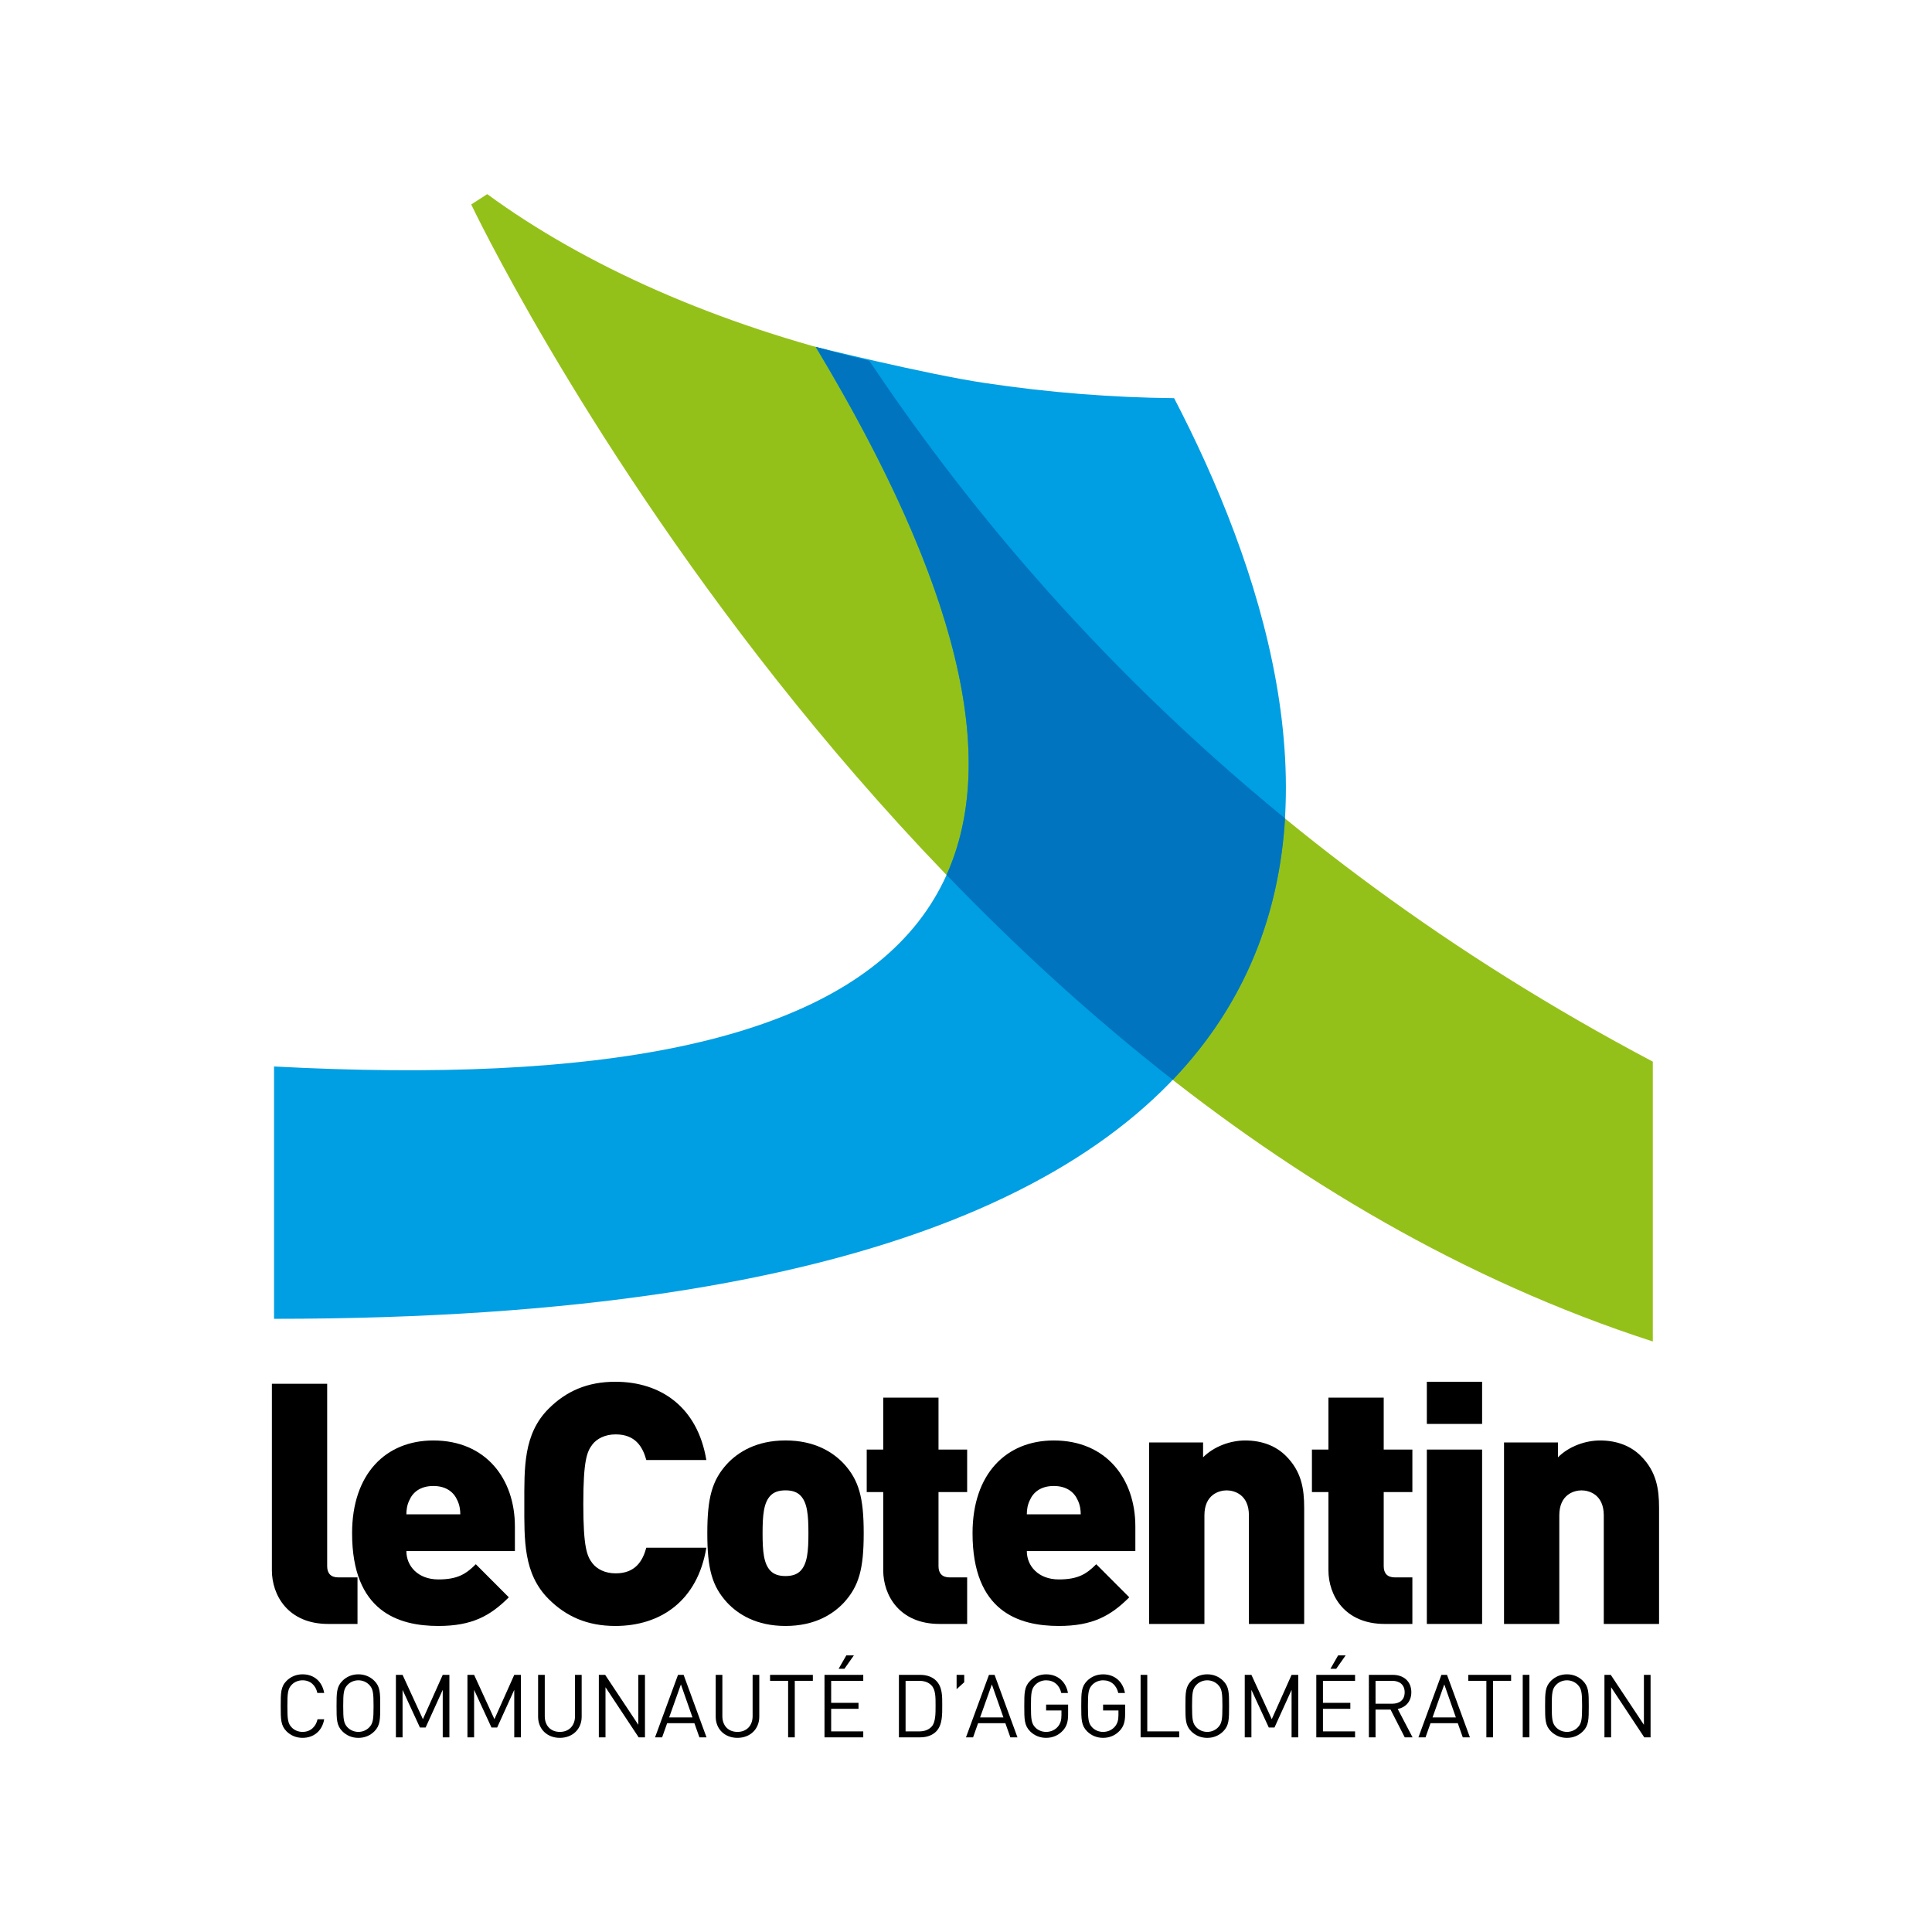 <svg xmlns="http://www.w3.org/2000/svg" xmlns:xlink="http://www.w3.org/1999/xlink" width="500" zoomAndPan="magnify" viewBox="0 0 375 375" height="500" preserveAspectRatio="xMidYMid meet" version="1.0"><defs><clipPath id="2cb2ae0720"><path d="M 52.773 268 L 70 268 L 70 316 L 52.773 316 Z M 52.773 268 " clip-rule="nonzero"/></clipPath><clipPath id="6e20d21ad9"><path d="M 291 279 L 322.023 279 L 322.023 316 L 291 316 Z M 291 279 " clip-rule="nonzero"/></clipPath><clipPath id="f0f1ca60fc"><path d="M 91 37.5 L 321 37.5 L 321 261 L 91 261 Z M 91 37.5 " clip-rule="nonzero"/></clipPath><clipPath id="c8c553f510"><path d="M 54 324 L 63 324 L 63 337.5 L 54 337.5 Z M 54 324 " clip-rule="nonzero"/></clipPath><clipPath id="48156362e7"><path d="M 65 324 L 74 324 L 74 337.5 L 65 337.5 Z M 65 324 " clip-rule="nonzero"/></clipPath><clipPath id="dbe0699f3b"><path d="M 76 325 L 88 325 L 88 337.5 L 76 337.5 Z M 76 325 " clip-rule="nonzero"/></clipPath><clipPath id="90ee3476ae"><path d="M 90 325 L 102 325 L 102 337.5 L 90 337.5 Z M 90 325 " clip-rule="nonzero"/></clipPath><clipPath id="5cabae9db3"><path d="M 104 325 L 113 325 L 113 337.5 L 104 337.5 Z M 104 325 " clip-rule="nonzero"/></clipPath><clipPath id="9ebd871877"><path d="M 116 325 L 126 325 L 126 337.5 L 116 337.5 Z M 116 325 " clip-rule="nonzero"/></clipPath><clipPath id="8299ea3c42"><path d="M 127 325 L 138 325 L 138 337.5 L 127 337.5 Z M 127 325 " clip-rule="nonzero"/></clipPath><clipPath id="9393e502ec"><path d="M 138 325 L 148 325 L 148 337.5 L 138 337.5 Z M 138 325 " clip-rule="nonzero"/></clipPath><clipPath id="28813363af"><path d="M 149 325 L 158 325 L 158 337.5 L 149 337.5 Z M 149 325 " clip-rule="nonzero"/></clipPath><clipPath id="d27a8acd55"><path d="M 160 321 L 168 321 L 168 337.5 L 160 337.5 Z M 160 321 " clip-rule="nonzero"/></clipPath><clipPath id="ac7708df7e"><path d="M 174 325 L 183 325 L 183 337.5 L 174 337.5 Z M 174 325 " clip-rule="nonzero"/></clipPath><clipPath id="bf5a0bb057"><path d="M 187 325 L 198 325 L 198 337.5 L 187 337.5 Z M 187 325 " clip-rule="nonzero"/></clipPath><clipPath id="808125d736"><path d="M 198 324 L 208 324 L 208 337.5 L 198 337.5 Z M 198 324 " clip-rule="nonzero"/></clipPath><clipPath id="f062f10621"><path d="M 209 324 L 219 324 L 219 337.5 L 209 337.5 Z M 209 324 " clip-rule="nonzero"/></clipPath><clipPath id="d3ceb9ccc6"><path d="M 221 325 L 229 325 L 229 337.5 L 221 337.5 Z M 221 325 " clip-rule="nonzero"/></clipPath><clipPath id="6ab0fbb558"><path d="M 230 324 L 239 324 L 239 337.5 L 230 337.5 Z M 230 324 " clip-rule="nonzero"/></clipPath><clipPath id="97467fe763"><path d="M 241 325 L 252 325 L 252 337.5 L 241 337.5 Z M 241 325 " clip-rule="nonzero"/></clipPath><clipPath id="a68d45d36d"><path d="M 255 321 L 264 321 L 264 337.5 L 255 337.5 Z M 255 321 " clip-rule="nonzero"/></clipPath><clipPath id="d50903e35a"><path d="M 265 325 L 275 325 L 275 337.5 L 265 337.5 Z M 265 325 " clip-rule="nonzero"/></clipPath><clipPath id="e35a2e2bb9"><path d="M 275 325 L 286 325 L 286 337.5 L 275 337.5 Z M 275 325 " clip-rule="nonzero"/></clipPath><clipPath id="0a1ca4f1ed"><path d="M 284 325 L 294 325 L 294 337.5 L 284 337.5 Z M 284 325 " clip-rule="nonzero"/></clipPath><clipPath id="232793b581"><path d="M 295 325 L 297 325 L 297 337.5 L 295 337.5 Z M 295 325 " clip-rule="nonzero"/></clipPath><clipPath id="b13fe9bd17"><path d="M 299 324 L 309 324 L 309 337.5 L 299 337.5 Z M 299 324 " clip-rule="nonzero"/></clipPath><clipPath id="902adc6bc1"><path d="M 311 325 L 321 325 L 321 337.5 L 311 337.5 Z M 311 325 " clip-rule="nonzero"/></clipPath></defs><g clip-path="url(#2cb2ae0720)"><path fill="#000000" d="M 63.699 315.207 C 55.914 315.207 52.773 309.641 52.773 304.797 L 52.773 268.594 L 63.504 268.594 L 63.504 304.012 C 63.504 305.387 64.223 306.172 65.664 306.172 L 69.391 306.172 L 69.391 315.207 Z M 63.699 315.207 " fill-opacity="1" fill-rule="nonzero"/></g><path fill="#000000" d="M 78.875 301.062 C 78.875 303.945 81.098 306.566 85.09 306.566 C 88.816 306.566 90.453 305.516 92.352 303.617 L 98.762 310.035 C 95.164 313.637 91.633 315.598 85.09 315.598 C 77.305 315.598 68.34 312.785 68.34 297.594 C 68.34 286.07 74.883 279.594 84.109 279.594 C 94.316 279.594 99.941 287.051 99.941 296.285 L 99.941 301.062 Z M 88.754 291.18 C 88.098 289.676 86.66 288.43 84.109 288.43 C 81.559 288.43 80.117 289.676 79.465 291.18 C 79.008 292.094 78.875 293.074 78.875 293.93 L 89.344 293.93 C 89.344 293.074 89.211 292.094 88.754 291.18 " fill-opacity="1" fill-rule="nonzero"/><path fill="#000000" d="M 119.434 315.598 C 114.004 315.598 109.883 313.766 106.48 310.363 C 101.57 305.449 101.77 298.906 101.77 291.902 C 101.77 284.895 101.57 278.348 106.48 273.438 C 109.883 270.031 114.004 268.199 119.434 268.199 C 128.262 268.199 135.395 273.109 137.098 283.387 L 125.449 283.387 C 124.73 280.77 123.293 278.414 119.496 278.414 C 117.402 278.414 115.836 279.266 114.984 280.375 C 113.938 281.754 113.219 283.387 113.219 291.902 C 113.219 300.41 113.938 302.047 114.984 303.422 C 115.836 304.531 117.402 305.387 119.496 305.387 C 123.293 305.387 124.73 303.031 125.449 300.41 L 137.098 300.41 C 135.395 310.688 128.262 315.598 119.434 315.598 " fill-opacity="1" fill-rule="nonzero"/><path fill="#000000" d="M 163.785 311.082 C 161.691 313.309 158.156 315.598 152.465 315.598 C 146.777 315.598 143.242 313.309 141.148 311.082 C 138.207 307.871 137.289 304.531 137.289 297.594 C 137.289 290.719 138.207 287.316 141.148 284.109 C 143.242 281.883 146.777 279.59 152.465 279.59 C 158.156 279.59 161.691 281.883 163.785 284.109 C 166.727 287.316 167.645 290.719 167.645 297.594 C 167.645 304.531 166.727 307.871 163.785 311.082 M 155.348 290.262 C 154.691 289.605 153.773 289.277 152.465 289.277 C 151.16 289.277 150.242 289.605 149.586 290.262 C 148.215 291.637 148.016 294.125 148.016 297.594 C 148.016 301.066 148.215 303.551 149.586 304.93 C 150.242 305.582 151.16 305.91 152.465 305.91 C 153.773 305.91 154.691 305.582 155.348 304.93 C 156.719 303.551 156.914 301.066 156.914 297.594 C 156.914 294.125 156.719 291.637 155.348 290.262 " fill-opacity="1" fill-rule="nonzero"/><path fill="#000000" d="M 182.359 315.207 C 174.574 315.207 171.434 309.641 171.434 304.797 L 171.434 289.609 L 168.23 289.609 L 168.23 281.359 L 171.434 281.359 L 171.434 271.277 L 182.164 271.277 L 182.164 281.359 L 187.723 281.359 L 187.723 289.609 L 182.164 289.609 L 182.164 304.012 C 182.164 305.387 182.887 306.172 184.324 306.172 L 187.723 306.172 L 187.723 315.207 Z M 182.359 315.207 " fill-opacity="1" fill-rule="nonzero"/><path fill="#000000" d="M 199.305 301.062 C 199.305 303.945 201.527 306.566 205.516 306.566 C 209.246 306.566 210.883 305.516 212.781 303.617 L 219.191 310.035 C 215.594 313.637 212.062 315.598 205.516 315.598 C 197.73 315.598 188.77 312.785 188.77 297.594 C 188.77 286.07 195.312 279.594 204.535 279.594 C 214.742 279.594 220.371 287.051 220.371 296.285 L 220.371 301.062 Z M 209.184 291.18 C 208.527 289.676 207.086 288.43 204.535 288.43 C 201.984 288.43 200.547 289.676 199.895 291.18 C 199.434 292.094 199.305 293.074 199.305 293.93 L 209.77 293.93 C 209.77 293.074 209.637 292.094 209.184 291.18 " fill-opacity="1" fill-rule="nonzero"/><path fill="#000000" d="M 242.414 315.207 L 242.414 294.125 C 242.414 290.066 239.535 289.281 238.098 289.281 C 236.652 289.281 233.777 290.066 233.777 294.125 L 233.777 315.207 L 223.047 315.207 L 223.047 279.984 L 233.516 279.984 L 233.516 282.863 C 235.676 280.703 238.879 279.594 241.691 279.594 C 245.027 279.594 247.711 280.703 249.605 282.602 C 252.617 285.613 253.141 288.953 253.141 292.684 L 253.141 315.207 Z M 242.414 315.207 " fill-opacity="1" fill-rule="nonzero"/><path fill="#000000" d="M 268.773 315.207 C 260.988 315.207 257.848 309.641 257.848 304.797 L 257.848 289.609 L 254.645 289.609 L 254.645 281.359 L 257.848 281.359 L 257.848 271.277 L 268.578 271.277 L 268.578 281.359 L 274.141 281.359 L 274.141 289.609 L 268.578 289.609 L 268.578 304.012 C 268.578 305.387 269.297 306.172 270.738 306.172 L 274.141 306.172 L 274.141 315.207 Z M 268.773 315.207 " fill-opacity="1" fill-rule="nonzero"/><path fill="#000000" d="M 276.949 268.199 L 287.676 268.199 L 287.676 276.383 L 276.949 276.383 Z M 276.949 281.359 L 287.676 281.359 L 287.676 315.207 L 276.949 315.207 Z M 276.949 281.359 " fill-opacity="1" fill-rule="nonzero"/><g clip-path="url(#6e20d21ad9)"><path fill="#000000" d="M 311.293 315.207 L 311.293 294.125 C 311.293 290.066 308.414 289.281 306.977 289.281 C 305.539 289.281 302.66 290.066 302.66 294.125 L 302.66 315.207 L 291.93 315.207 L 291.93 279.984 L 302.398 279.984 L 302.398 282.863 C 304.555 280.703 307.762 279.594 310.574 279.594 C 313.91 279.594 316.594 280.703 318.488 282.602 C 321.5 285.613 322.023 288.953 322.023 292.684 L 322.023 315.207 Z M 311.293 315.207 " fill-opacity="1" fill-rule="nonzero"/></g><g clip-path="url(#f0f1ca60fc)"><path fill="#94c119" d="M 94.57 37.68 L 91.465 39.688 C 91.465 39.688 173.535 212.766 320.809 260.379 L 320.809 206.062 C 240.875 163.855 194.645 108.777 168.707 70.02 C 139.148 63.016 113.473 51.535 94.57 37.68 " fill-opacity="1" fill-rule="nonzero"/></g><path fill="#009ee3" d="M 53.191 207.004 L 53.191 255.98 C 287.977 255.98 261.227 141.387 227.895 77.281 C 216.027 77.172 203.691 76.219 191.094 74.332 C 179.699 72.629 158.316 67.328 158.316 67.328 C 223.035 174.977 179.328 213.711 53.191 207.004 " fill-opacity="1" fill-rule="nonzero"/><path fill="#0074be" d="M 168.723 70.02 C 165.266 69.199 161.867 68.316 158.523 67.375 C 158.406 67.348 158.336 67.328 158.336 67.328 C 186.16 113.613 193.926 147.145 183.727 169.816 C 197.012 183.605 211.664 197.121 227.637 209.594 C 242.078 194.473 248.332 176.902 249.426 158.852 C 211.34 127.703 185.688 95.371 168.723 70.02 " fill-opacity="1" fill-rule="nonzero"/><g clip-path="url(#c8c553f510)"><path fill="#000000" d="M 58.723 337.316 C 57.531 337.316 56.445 336.875 55.625 336.059 C 54.488 334.918 54.488 333.723 54.488 331.152 C 54.488 328.578 54.488 327.391 55.625 326.246 C 56.445 325.43 57.531 324.984 58.723 324.984 C 60.902 324.984 62.52 326.316 62.926 328.598 L 61.598 328.598 C 61.277 327.113 60.238 326.145 58.723 326.145 C 57.926 326.145 57.156 326.453 56.633 326.996 C 55.863 327.781 55.781 328.613 55.781 331.152 C 55.781 333.691 55.863 334.527 56.633 335.309 C 57.156 335.852 57.926 336.16 58.723 336.16 C 60.238 336.16 61.309 335.188 61.633 333.707 L 62.926 333.707 C 62.535 335.988 60.883 337.316 58.723 337.316 " fill-opacity="1" fill-rule="nonzero"/></g><g clip-path="url(#48156362e7)"><path fill="#000000" d="M 72.66 336.059 C 71.844 336.875 70.77 337.32 69.562 337.32 C 68.355 337.32 67.281 336.875 66.465 336.059 C 65.324 334.918 65.324 333.727 65.324 331.152 C 65.324 328.582 65.324 327.387 66.465 326.246 C 67.281 325.43 68.355 324.984 69.562 324.984 C 70.77 324.984 71.844 325.43 72.66 326.246 C 73.801 327.387 73.801 328.582 73.801 331.152 C 73.801 333.727 73.801 334.918 72.66 336.059 M 71.656 327.016 C 71.129 326.469 70.363 326.145 69.562 326.145 C 68.762 326.145 67.996 326.469 67.469 327.016 C 66.703 327.797 66.617 328.613 66.617 331.152 C 66.617 333.691 66.703 334.508 67.469 335.293 C 67.996 335.836 68.762 336.16 69.562 336.16 C 70.363 336.16 71.129 335.836 71.656 335.293 C 72.422 334.508 72.508 333.691 72.508 331.152 C 72.508 328.613 72.422 327.797 71.656 327.016 " fill-opacity="1" fill-rule="nonzero"/></g><g clip-path="url(#dbe0699f3b)"><path fill="#000000" d="M 85.934 337.215 L 85.934 328 L 82.613 335.309 L 81.508 335.309 L 78.137 328 L 78.137 337.215 L 76.844 337.215 L 76.844 325.09 L 78.137 325.09 L 82.086 333.691 L 85.934 325.09 L 87.227 325.09 L 87.227 337.215 Z M 85.934 337.215 " fill-opacity="1" fill-rule="nonzero"/></g><g clip-path="url(#90ee3476ae)"><path fill="#000000" d="M 99.816 337.215 L 99.816 328 L 96.496 335.309 L 95.395 335.309 L 92.023 328 L 92.023 337.215 L 90.73 337.215 L 90.73 325.09 L 92.023 325.09 L 95.969 333.691 L 99.816 325.09 L 101.109 325.09 L 101.109 337.215 Z M 99.816 337.215 " fill-opacity="1" fill-rule="nonzero"/></g><g clip-path="url(#5cabae9db3)"><path fill="#000000" d="M 108.664 337.316 C 106.215 337.316 104.445 335.633 104.445 333.211 L 104.445 325.09 L 105.738 325.09 L 105.738 333.109 C 105.738 334.953 106.895 336.16 108.664 336.16 C 110.438 336.16 111.609 334.953 111.609 333.109 L 111.609 325.09 L 112.902 325.09 L 112.902 333.211 C 112.902 335.633 111.117 337.316 108.664 337.316 " fill-opacity="1" fill-rule="nonzero"/></g><g clip-path="url(#9ebd871877)"><path fill="#000000" d="M 123.961 337.215 L 117.527 327.492 L 117.527 337.215 L 116.234 337.215 L 116.234 325.09 L 117.461 325.09 L 123.895 334.781 L 123.895 325.09 L 125.188 325.09 L 125.188 337.215 Z M 123.961 337.215 " fill-opacity="1" fill-rule="nonzero"/></g><g clip-path="url(#8299ea3c42)"><path fill="#000000" d="M 135.754 337.215 L 134.785 334.473 L 129.492 334.473 L 128.52 337.215 L 127.145 337.215 L 131.602 325.09 L 132.691 325.09 L 137.133 337.215 Z M 132.164 326.945 L 129.883 333.348 L 134.41 333.348 Z M 132.164 326.945 " fill-opacity="1" fill-rule="nonzero"/></g><g clip-path="url(#9393e502ec)"><path fill="#000000" d="M 143.137 337.316 C 140.688 337.316 138.918 335.633 138.918 333.211 L 138.918 325.09 L 140.211 325.09 L 140.211 333.109 C 140.211 334.953 141.367 336.16 143.137 336.16 C 144.91 336.16 146.082 334.953 146.082 333.109 L 146.082 325.09 L 147.375 325.09 L 147.375 333.211 C 147.375 335.633 145.59 337.316 143.137 337.316 " fill-opacity="1" fill-rule="nonzero"/></g><g clip-path="url(#28813363af)"><path fill="#000000" d="M 154.266 326.246 L 154.266 337.219 L 152.973 337.219 L 152.973 326.246 L 149.469 326.246 L 149.469 325.09 L 157.773 325.09 L 157.773 326.246 Z M 154.266 326.246 " fill-opacity="1" fill-rule="nonzero"/></g><g clip-path="url(#d27a8acd55)"><path fill="#000000" d="M 160.035 337.215 L 160.035 325.09 L 167.559 325.09 L 167.559 326.25 L 161.328 326.25 L 161.328 330.52 L 166.637 330.52 L 166.637 331.68 L 161.328 331.68 L 161.328 336.059 L 167.559 336.059 L 167.559 337.215 Z M 163.898 323.914 L 162.773 323.914 L 164.27 321.309 L 165.738 321.309 Z M 163.898 323.914 " fill-opacity="1" fill-rule="nonzero"/></g><g clip-path="url(#ac7708df7e)"><path fill="#000000" d="M 181.695 336.09 C 180.965 336.824 179.891 337.215 178.633 337.215 L 174.48 337.215 L 174.48 325.09 L 178.633 325.09 C 179.891 325.09 180.965 325.48 181.695 326.211 C 182.957 327.473 182.887 329.328 182.887 331.016 C 182.887 332.703 182.957 334.832 181.695 336.09 M 180.797 327.133 C 180.164 326.484 179.348 326.25 178.414 326.25 L 175.773 326.25 L 175.773 336.059 L 178.414 336.059 C 179.348 336.059 180.164 335.82 180.797 335.172 C 181.629 334.301 181.594 332.496 181.594 331.016 C 181.594 329.535 181.629 328 180.797 327.133 " fill-opacity="1" fill-rule="nonzero"/></g><path fill="#000000" d="M 185.676 325.09 L 185.676 327.867 L 187.156 326.52 L 187.156 325.09 Z M 185.676 325.09 " fill-opacity="1" fill-rule="nonzero"/><g clip-path="url(#bf5a0bb057)"><path fill="#000000" d="M 196.109 337.215 L 195.141 334.473 L 189.844 334.473 L 188.875 337.215 L 187.496 337.215 L 191.957 325.09 L 193.047 325.09 L 197.488 337.215 Z M 192.52 326.945 L 190.238 333.348 L 194.762 333.348 Z M 192.52 326.945 " fill-opacity="1" fill-rule="nonzero"/></g><g clip-path="url(#808125d736)"><path fill="#000000" d="M 206.285 335.922 C 205.434 336.844 204.293 337.316 203.051 337.316 C 201.859 337.316 200.77 336.875 199.953 336.059 C 198.812 334.914 198.812 333.723 198.812 331.152 C 198.812 328.582 198.812 327.391 199.953 326.246 C 200.77 325.43 201.84 324.988 203.051 324.988 C 205.363 324.988 206.93 326.484 207.289 328.613 L 205.996 328.613 C 205.656 327.082 204.566 326.145 203.051 326.145 C 202.25 326.145 201.484 326.469 200.957 327.012 C 200.191 327.797 200.105 328.613 200.105 331.152 C 200.105 333.691 200.191 334.527 200.957 335.309 C 201.484 335.852 202.25 336.16 203.051 336.16 C 203.938 336.16 204.785 335.801 205.348 335.121 C 205.844 334.527 206.027 333.859 206.027 332.922 L 206.027 332.004 L 203.051 332.004 L 203.051 330.863 L 207.32 330.863 L 207.32 332.789 C 207.32 334.184 207.035 335.121 206.285 335.922 " fill-opacity="1" fill-rule="nonzero"/></g><g clip-path="url(#f062f10621)"><path fill="#000000" d="M 217.344 335.922 C 216.492 336.844 215.355 337.316 214.109 337.316 C 212.918 337.316 211.832 336.875 211.012 336.059 C 209.871 334.914 209.871 333.723 209.871 331.152 C 209.871 328.582 209.871 327.391 211.012 326.246 C 211.832 325.43 212.902 324.988 214.109 324.988 C 216.426 324.988 217.988 326.484 218.352 328.613 L 217.055 328.613 C 216.715 327.082 215.625 326.145 214.109 326.145 C 213.312 326.145 212.543 326.469 212.016 327.012 C 211.25 327.797 211.168 328.613 211.168 331.152 C 211.168 333.691 211.25 334.527 212.016 335.309 C 212.543 335.852 213.312 336.16 214.109 336.16 C 214.992 336.16 215.844 335.801 216.41 335.121 C 216.902 334.527 217.09 333.859 217.09 332.922 L 217.09 332.004 L 214.109 332.004 L 214.109 330.863 L 218.383 330.863 L 218.383 332.789 C 218.383 334.184 218.094 335.121 217.344 335.922 " fill-opacity="1" fill-rule="nonzero"/></g><g clip-path="url(#d3ceb9ccc6)"><path fill="#000000" d="M 221.391 337.215 L 221.391 325.09 L 222.684 325.09 L 222.684 336.059 L 228.879 336.059 L 228.879 337.215 Z M 221.391 337.215 " fill-opacity="1" fill-rule="nonzero"/></g><g clip-path="url(#6ab0fbb558)"><path fill="#000000" d="M 237.422 336.059 C 236.605 336.875 235.535 337.32 234.324 337.32 C 233.117 337.32 232.043 336.875 231.23 336.059 C 230.09 334.918 230.09 333.727 230.09 331.152 C 230.09 328.582 230.09 327.387 231.23 326.246 C 232.043 325.43 233.117 324.984 234.324 324.984 C 235.535 324.984 236.605 325.43 237.422 326.246 C 238.562 327.387 238.562 328.582 238.562 331.152 C 238.562 333.727 238.562 334.918 237.422 336.059 M 236.418 327.016 C 235.891 326.469 235.125 326.145 234.324 326.145 C 233.527 326.145 232.762 326.469 232.23 327.016 C 231.465 327.797 231.379 328.613 231.379 331.152 C 231.379 333.691 231.465 334.508 232.23 335.293 C 232.762 335.836 233.527 336.16 234.324 336.16 C 235.125 336.16 235.891 335.836 236.418 335.293 C 237.184 334.508 237.27 333.691 237.27 331.152 C 237.27 328.613 237.184 327.797 236.418 327.016 " fill-opacity="1" fill-rule="nonzero"/></g><g clip-path="url(#97467fe763)"><path fill="#000000" d="M 250.695 337.215 L 250.695 328 L 247.375 335.309 L 246.273 335.309 L 242.898 328 L 242.898 337.215 L 241.605 337.215 L 241.605 325.09 L 242.898 325.09 L 246.848 333.691 L 250.695 325.09 L 251.988 325.09 L 251.988 337.215 Z M 250.695 337.215 " fill-opacity="1" fill-rule="nonzero"/></g><g clip-path="url(#a68d45d36d)"><path fill="#000000" d="M 255.492 337.215 L 255.492 325.09 L 263.016 325.09 L 263.016 326.25 L 256.785 326.25 L 256.785 330.52 L 262.098 330.52 L 262.098 331.68 L 256.785 331.68 L 256.785 336.059 L 263.016 336.059 L 263.016 337.215 Z M 259.355 323.914 L 258.234 323.914 L 259.73 321.309 L 261.191 321.309 Z M 259.355 323.914 " fill-opacity="1" fill-rule="nonzero"/></g><g clip-path="url(#d50903e35a)"><path fill="#000000" d="M 272.66 337.215 L 269.906 331.832 L 266.992 331.832 L 266.992 337.215 L 265.699 337.215 L 265.699 325.09 L 270.348 325.09 C 272.457 325.09 273.938 326.367 273.938 328.461 C 273.938 330.234 272.867 331.391 271.301 331.715 L 274.176 337.215 Z M 270.23 326.246 L 266.992 326.246 L 266.992 330.691 L 270.23 330.691 C 271.641 330.691 272.645 329.961 272.645 328.477 C 272.645 326.996 271.641 326.246 270.23 326.246 " fill-opacity="1" fill-rule="nonzero"/></g><g clip-path="url(#e35a2e2bb9)"><path fill="#000000" d="M 283.926 337.215 L 282.957 334.473 L 277.664 334.473 L 276.695 337.215 L 275.316 337.215 L 279.773 325.09 L 280.863 325.09 L 285.309 337.215 Z M 280.336 326.945 L 278.055 333.348 L 282.582 333.348 Z M 280.336 326.945 " fill-opacity="1" fill-rule="nonzero"/></g><g clip-path="url(#0a1ca4f1ed)"><path fill="#000000" d="M 289.797 326.246 L 289.797 337.219 L 288.504 337.219 L 288.504 326.246 L 284.996 326.246 L 284.996 325.09 L 293.305 325.09 L 293.305 326.246 Z M 289.797 326.246 " fill-opacity="1" fill-rule="nonzero"/></g><g clip-path="url(#232793b581)"><path fill="#000000" d="M 295.562 337.215 L 296.859 337.215 L 296.859 325.086 L 295.562 325.086 Z M 295.562 337.215 " fill-opacity="1" fill-rule="nonzero"/></g><g clip-path="url(#b13fe9bd17)"><path fill="#000000" d="M 307.238 336.059 C 306.422 336.875 305.348 337.32 304.141 337.32 C 302.934 337.32 301.859 336.875 301.043 336.059 C 299.902 334.918 299.902 333.727 299.902 331.152 C 299.902 328.582 299.902 327.387 301.043 326.246 C 301.859 325.43 302.934 324.984 304.141 324.984 C 305.348 324.984 306.422 325.43 307.238 326.246 C 308.379 327.387 308.379 328.582 308.379 331.152 C 308.379 333.727 308.379 334.918 307.238 336.059 M 306.234 327.016 C 305.707 326.469 304.941 326.145 304.141 326.145 C 303.344 326.145 302.574 326.469 302.047 327.016 C 301.281 327.797 301.199 328.613 301.199 331.152 C 301.199 333.691 301.281 334.508 302.047 335.293 C 302.574 335.836 303.344 336.16 304.141 336.16 C 304.941 336.16 305.707 335.836 306.234 335.293 C 307 334.508 307.086 333.691 307.086 331.152 C 307.086 328.613 307 327.797 306.234 327.016 " fill-opacity="1" fill-rule="nonzero"/></g><g clip-path="url(#902adc6bc1)"><path fill="#000000" d="M 319.148 337.215 L 312.715 327.492 L 312.715 337.215 L 311.422 337.215 L 311.422 325.09 L 312.648 325.09 L 319.082 334.781 L 319.082 325.09 L 320.375 325.09 L 320.375 337.215 Z M 319.148 337.215 " fill-opacity="1" fill-rule="nonzero"/></g></svg>